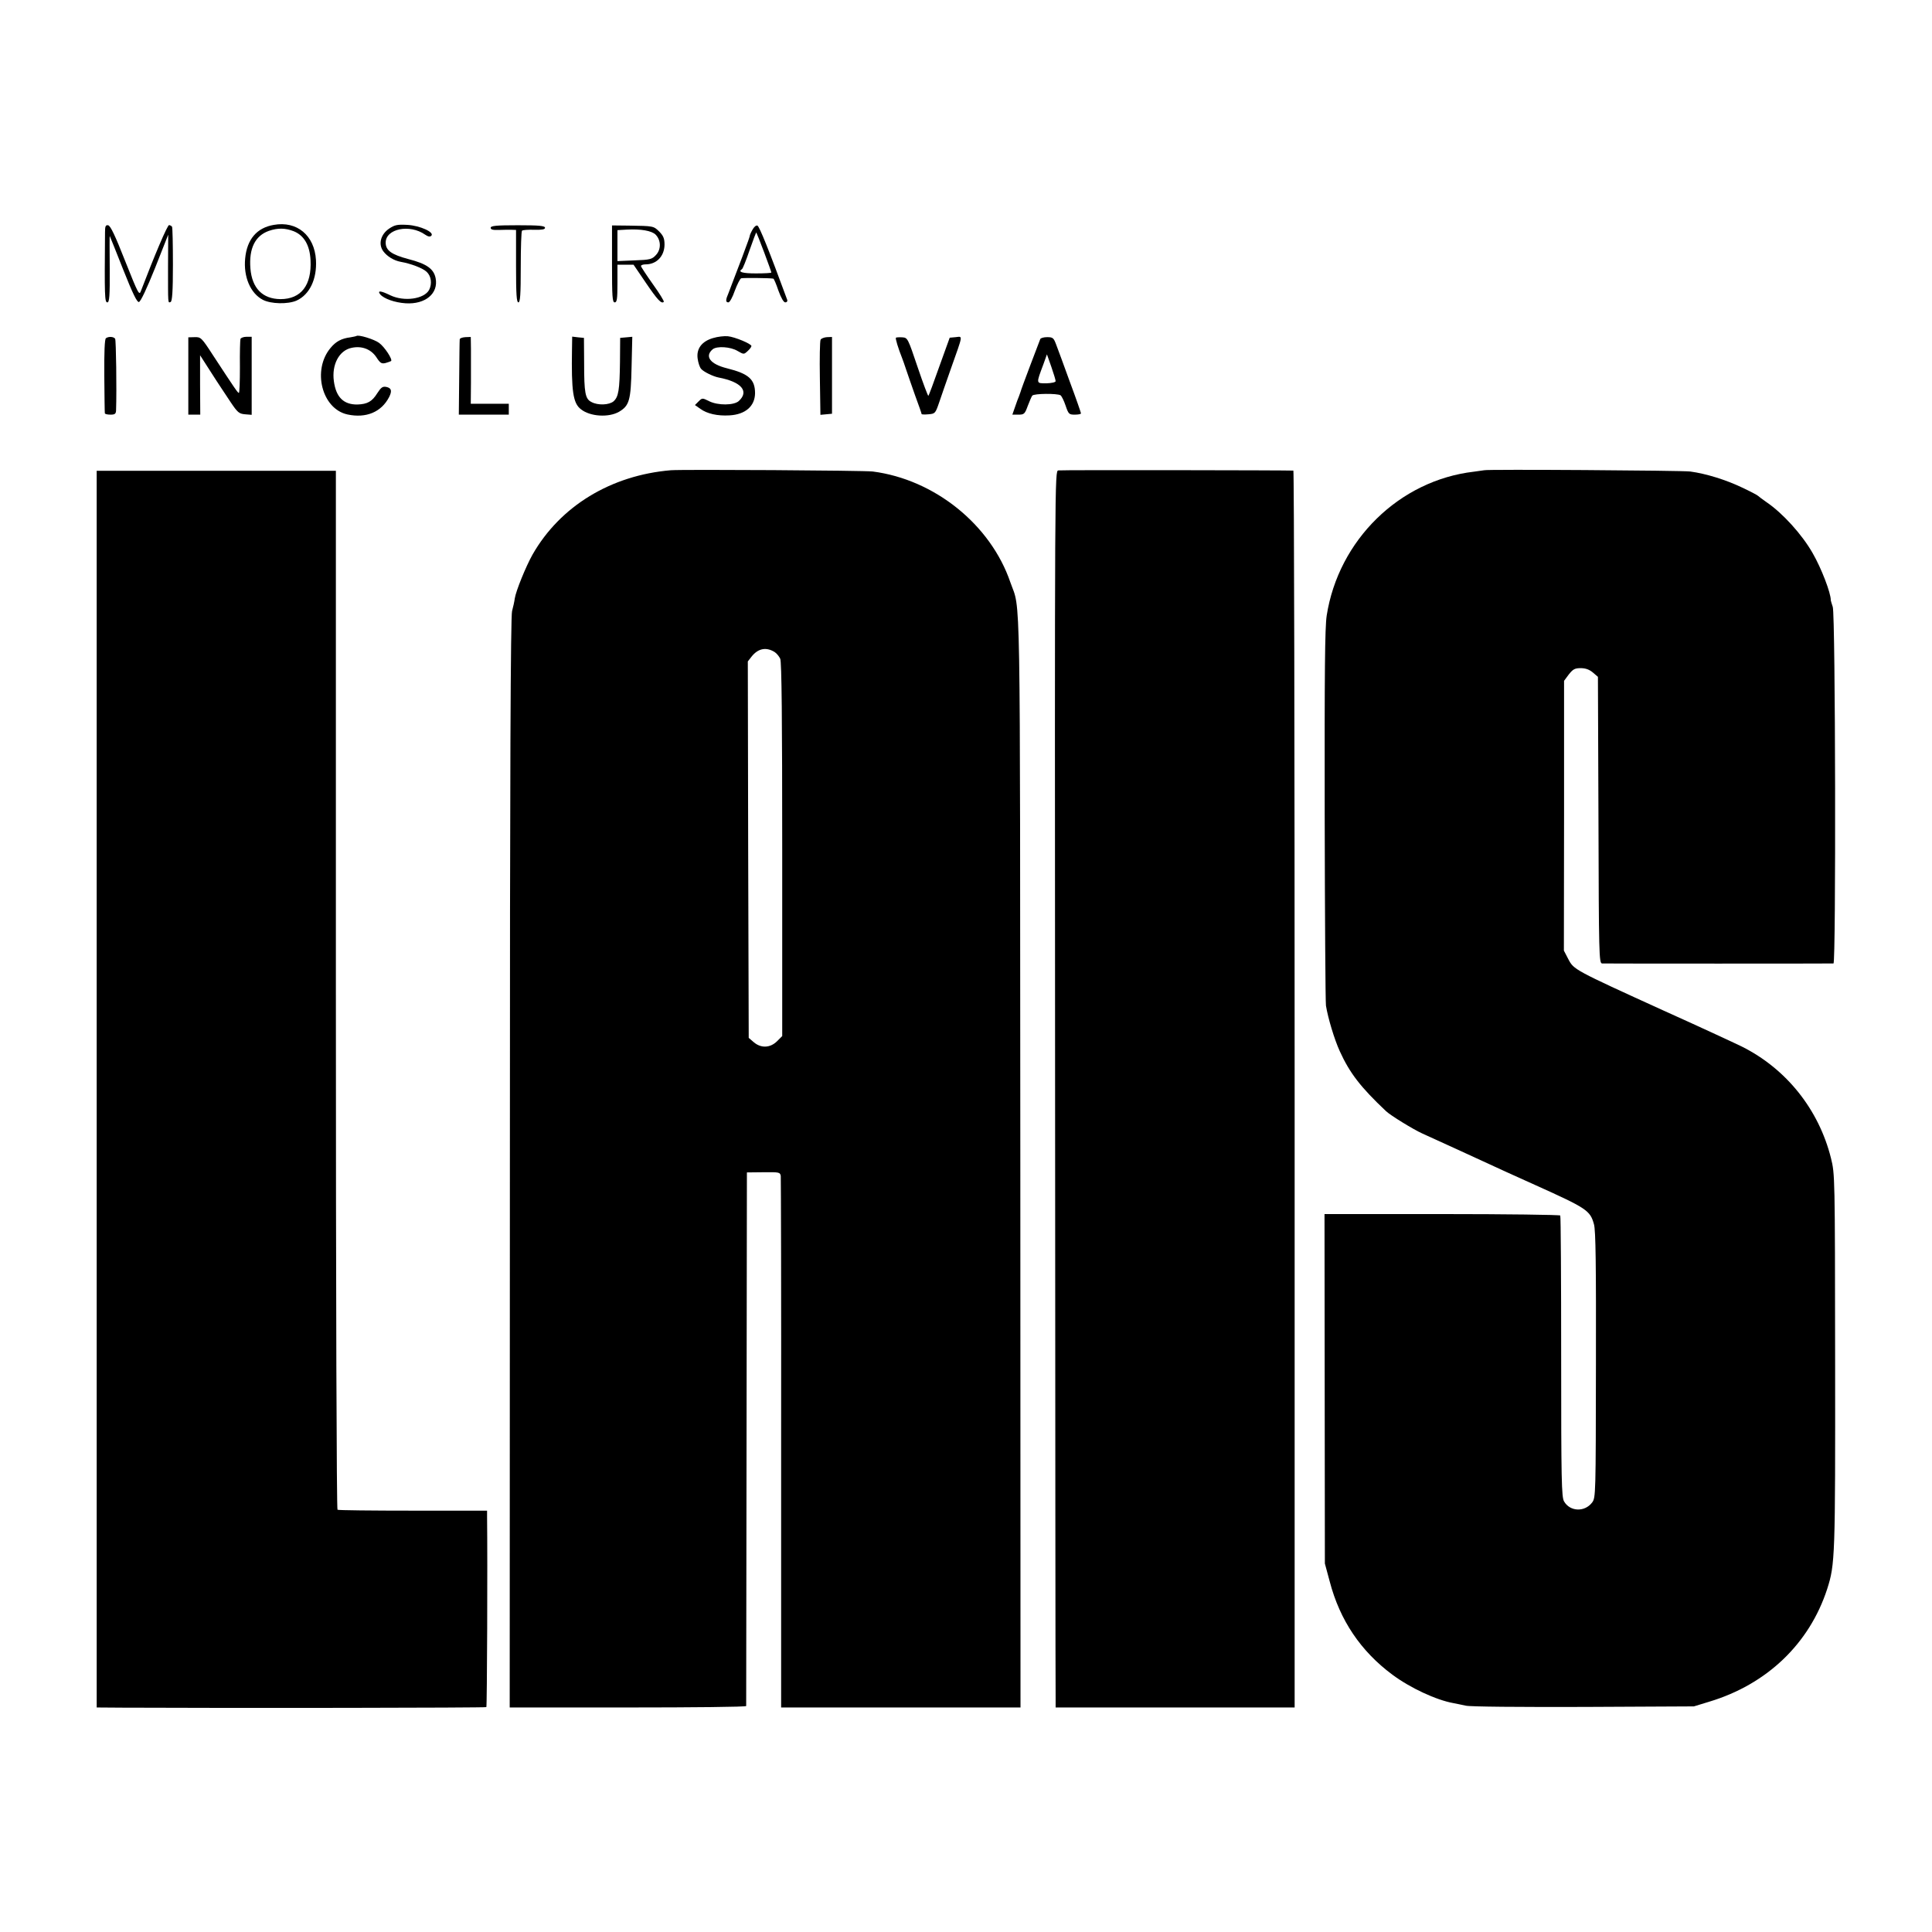 <?xml version="1.0" standalone="no"?>
<!DOCTYPE svg PUBLIC "-//W3C//DTD SVG 20010904//EN"
 "http://www.w3.org/TR/2001/REC-SVG-20010904/DTD/svg10.dtd">
<svg version="1.0" xmlns="http://www.w3.org/2000/svg"
 width="1067pt" height="1067pt" viewBox="0 0 1067 1067"
 preserveAspectRatio="xMidYMid meet">
<g transform="translate(0,1067) scale(0.1,-0.1)"
fill="#000000" stroke="none">
<path d="M1512 9428 c-94 -16 -148 -80 -158 -185 -10 -102 29 -193 98 -229 45
-23 138 -25 186 -4 72 33 113 119 107 224 -8 136 -105 217 -233 194z m110 -35
c57 -23 89 -77 93 -160 7 -138 -52 -215 -166 -215 -99 1 -157 60 -166 169 -9
111 26 181 102 208 50 17 90 16 137 -2z"/>
<path d="M580 9387 c-3 -354 -2 -387 13 -387 11 0 14 37 13 184 -1 102 -1 184
0 183 1 -1 34 -84 74 -185 53 -134 77 -182 87 -180 10 2 44 75 89 187 l73 185
-1 -175 c0 -213 -1 -202 14 -197 9 3 13 57 13 207 0 111 -2 206 -5 209 -3 4
-10 8 -16 9 -9 2 -82 -171 -155 -362 -10 -29 -14 -22 -88 164 -55 140 -81 195
-94 197 -14 2 -17 -6 -17 -39z"/>
<path d="M2150 9408 c-48 -32 -62 -87 -33 -126 21 -28 58 -51 96 -58 57 -10
122 -35 143 -55 26 -24 31 -66 14 -100 -28 -51 -138 -66 -214 -30 -53 26 -74
28 -56 5 21 -24 80 -45 140 -49 109 -7 182 54 166 138 -10 52 -49 80 -150 106
-94 25 -126 48 -126 91 0 77 133 104 218 44 16 -11 27 -13 34 -6 19 19 -62 56
-132 60 -55 3 -70 0 -100 -20z"/>
<path d="M2710 9412 c0 -10 12 -13 43 -12 23 1 54 1 70 1 l27 -1 0 -200 c0
-157 3 -200 13 -200 10 0 13 43 13 195 0 107 3 198 7 201 4 4 34 6 67 5 44 -1
60 2 60 11 0 11 -33 14 -150 14 -120 0 -150 -3 -150 -14z"/>
<path d="M3380 9213 c0 -183 2 -213 15 -213 12 0 15 18 15 104 l0 104 44 0 45
0 68 -100 c64 -94 86 -118 99 -105 3 3 -24 47 -60 97 -36 51 -66 96 -66 101 0
5 12 9 26 9 60 0 103 45 104 108 0 35 -6 49 -29 73 -32 31 -31 31 -168 33
l-93 1 0 -212z m241 161 c30 -31 31 -81 2 -112 -22 -24 -32 -27 -119 -30 l-94
-4 0 85 0 86 53 3 c76 4 136 -6 158 -28z"/>
<path d="M4155 9400 c-9 -16 -15 -31 -14 -32 0 -3 -9 -31 -42 -118 -12 -30
-30 -80 -42 -110 -11 -30 -26 -69 -33 -87 -17 -39 -18 -53 -1 -53 7 0 23 29
35 64 13 35 29 66 35 69 10 3 161 2 178 -2 3 0 16 -30 28 -66 15 -41 29 -65
38 -65 8 0 13 6 11 13 -100 272 -154 407 -165 411 -7 3 -19 -7 -28 -24z m65
-123 c22 -59 40 -109 40 -112 0 -3 -38 -5 -85 -5 -75 0 -102 8 -77 24 4 2 23
49 42 105 19 55 36 99 37 97 1 -1 21 -50 43 -109z"/>
<path d="M1968 8814 c-2 -1 -16 -4 -33 -7 -49 -6 -80 -23 -109 -58 -103 -122
-49 -337 93 -368 103 -22 187 13 230 96 17 34 13 50 -15 56 -21 4 -29 -2 -50
-34 -29 -47 -55 -61 -110 -63 -76 -1 -118 40 -130 128 -13 92 29 171 98 185
56 12 106 -7 136 -51 22 -34 29 -38 51 -33 14 4 28 9 31 11 9 9 -35 77 -66
100 -26 20 -117 48 -126 38z"/>
<path d="M3938 8803 c-62 -18 -93 -59 -85 -114 3 -22 11 -47 19 -56 13 -16 66
-42 97 -48 126 -24 170 -76 111 -130 -27 -24 -114 -25 -163 -1 -38 19 -39 19
-59 -1 l-20 -20 30 -21 c37 -27 95 -40 161 -36 88 5 140 51 141 122 0 77 -35
108 -155 138 -93 23 -125 66 -79 105 23 19 99 14 137 -9 35 -20 35 -20 56 -1
12 11 21 23 21 28 0 12 -91 50 -130 54 -19 2 -56 -2 -82 -10z"/>
<path d="M585 8802 c-7 -4 -10 -78 -9 -207 1 -110 2 -203 3 -207 0 -5 15 -8
31 -8 24 0 30 4 31 23 4 117 0 387 -5 396 -8 12 -36 14 -51 3z"/>
<path d="M1040 8593 l0 -213 33 0 33 0 -1 164 0 164 52 -81 c29 -45 57 -89 63
-97 5 -8 29 -44 53 -80 39 -58 47 -65 80 -68 l37 -3 0 215 0 216 -29 0 c-16 0
-31 -6 -33 -12 -2 -7 -4 -77 -3 -155 0 -79 -2 -143 -6 -143 -6 0 -24 27 -142
207 -64 99 -68 102 -102 101 l-35 -1 0 -214z"/>
<path d="M2539 8796 c-1 -6 -2 -102 -3 -213 l-2 -203 138 0 138 0 0 30 0 30
-105 0 -105 0 1 118 c0 64 0 147 0 184 l-1 67 -30 -1 c-16 -1 -31 -6 -31 -12z"/>
<path d="M3159 8743 c-4 -235 6 -300 49 -333 51 -41 154 -47 211 -14 57 34 65
63 69 246 l4 168 -33 -3 -34 -3 -1 -132 c-2 -157 -8 -193 -35 -218 -24 -21
-87 -24 -123 -4 -34 17 -40 50 -40 214 l-1 140 -32 3 -33 4 -1 -68z"/>
<path d="M4532 8794 c-4 -7 -6 -103 -4 -214 l3 -201 32 3 32 3 0 212 0 212
-28 -1 c-15 -1 -31 -7 -35 -14z"/>
<path d="M4948 8805 c-4 -4 12 -57 35 -115 3 -8 13 -35 21 -60 8 -25 31 -89
50 -144 20 -54 36 -100 36 -103 0 -2 17 -3 38 -1 36 3 38 5 58 63 11 33 41
119 66 190 68 192 66 177 26 173 l-33 -3 -57 -158 c-31 -88 -58 -161 -61 -163
-2 -2 -29 69 -59 158 -54 160 -55 163 -85 165 -17 1 -32 0 -35 -2z"/>
<path d="M5745 8797 c-3 -7 -28 -73 -56 -147 -28 -74 -52 -139 -53 -145 -2 -5
-6 -17 -9 -25 -4 -8 -13 -34 -21 -57 l-15 -43 34 0 c31 0 35 4 51 48 10 26 21
52 25 57 9 12 138 13 156 2 6 -4 19 -30 28 -57 16 -47 19 -50 51 -50 19 0 34
3 34 7 0 4 -27 82 -61 173 -33 91 -67 184 -76 207 -14 37 -18 41 -50 41 -19 0
-36 -5 -38 -11z m85 -232 c0 -6 -21 -11 -51 -12 -58 0 -57 -3 -17 104 l20 56
24 -68 c13 -38 24 -73 24 -80z"/>
<path d="M3705 8073 c-331 -28 -611 -198 -764 -466 -36 -64 -92 -201 -98 -242
-2 -16 -9 -48 -15 -70 -8 -29 -12 -872 -12 -3047 l-1 -3008 652 0 c359 0 653
3 654 8 0 4 1 669 2 1477 l2 1470 92 1 c86 1 91 0 95 -20 1 -11 3 -677 2
-1478 l0 -1458 661 0 661 0 -1 3013 c-2 3286 3 3035 -55 3201 -109 319 -419
568 -760 612 -50 6 -1045 12 -1115 7z m573 -1004 c11 -7 25 -24 31 -37 8 -16
11 -338 11 -1054 l0 -1030 -29 -29 c-38 -37 -88 -39 -128 -5 l-28 24 -3 1040
-2 1039 21 27 c36 45 80 54 127 25z"/>
<path d="M5845 8072 c-20 -3 -20 -10 -18 -3370 1 -1852 2 -3388 3 -3414 l0
-48 660 0 660 0 0 3415 c0 1878 -3 3415 -7 3416 -22 2 -1281 4 -1298 1z"/>
<path d="M8197 8073 c-1 0 -27 -4 -57 -8 -412 -48 -748 -378 -813 -795 -10
-66 -12 -308 -11 -1100 1 -558 4 -1032 7 -1054 11 -68 46 -185 76 -251 55
-121 115 -199 256 -332 24 -23 151 -101 200 -123 45 -20 324 -148 465 -213 30
-14 100 -45 155 -70 289 -130 307 -142 328 -218 10 -33 12 -227 11 -777 -1
-718 -1 -733 -21 -760 -41 -54 -122 -51 -155 6 -14 24 -16 115 -16 799 0 424
-2 775 -5 780 -3 4 -297 8 -654 8 l-648 0 1 -965 1 -965 27 -100 c56 -214 172
-385 346 -514 98 -73 242 -140 337 -157 15 -3 46 -9 68 -14 23 -6 302 -8 650
-7 l610 3 85 26 c319 96 553 321 651 622 44 137 45 177 44 1261 -1 1025 -1
1030 -23 1119 -67 268 -246 493 -492 616 -41 20 -237 111 -435 200 -492 224
-493 225 -523 282 l-25 48 1 745 0 745 26 35 c23 29 33 35 66 35 27 0 48 -8
67 -24 l28 -24 3 -791 c2 -742 3 -791 20 -792 22 -1 1264 -1 1278 0 14 1 11
1923 -4 1969 -6 18 -11 35 -11 37 1 39 -52 177 -100 260 -59 104 -167 222
-254 281 -23 16 -44 32 -47 35 -3 4 -43 25 -90 47 -88 42 -197 76 -285 88 -41
6 -1133 13 -1138 7z"/>
<path d="M534 4655 l0 -3415 140 -1 c610 -3 2008 -1 2012 3 4 4 7 796 4 1054
l0 31 -408 0 c-225 0 -413 2 -418 5 -5 4 -9 1151 -9 2872 l0 2866 -661 0 -660
0 0 -3415z"/>
</g>
</svg>
